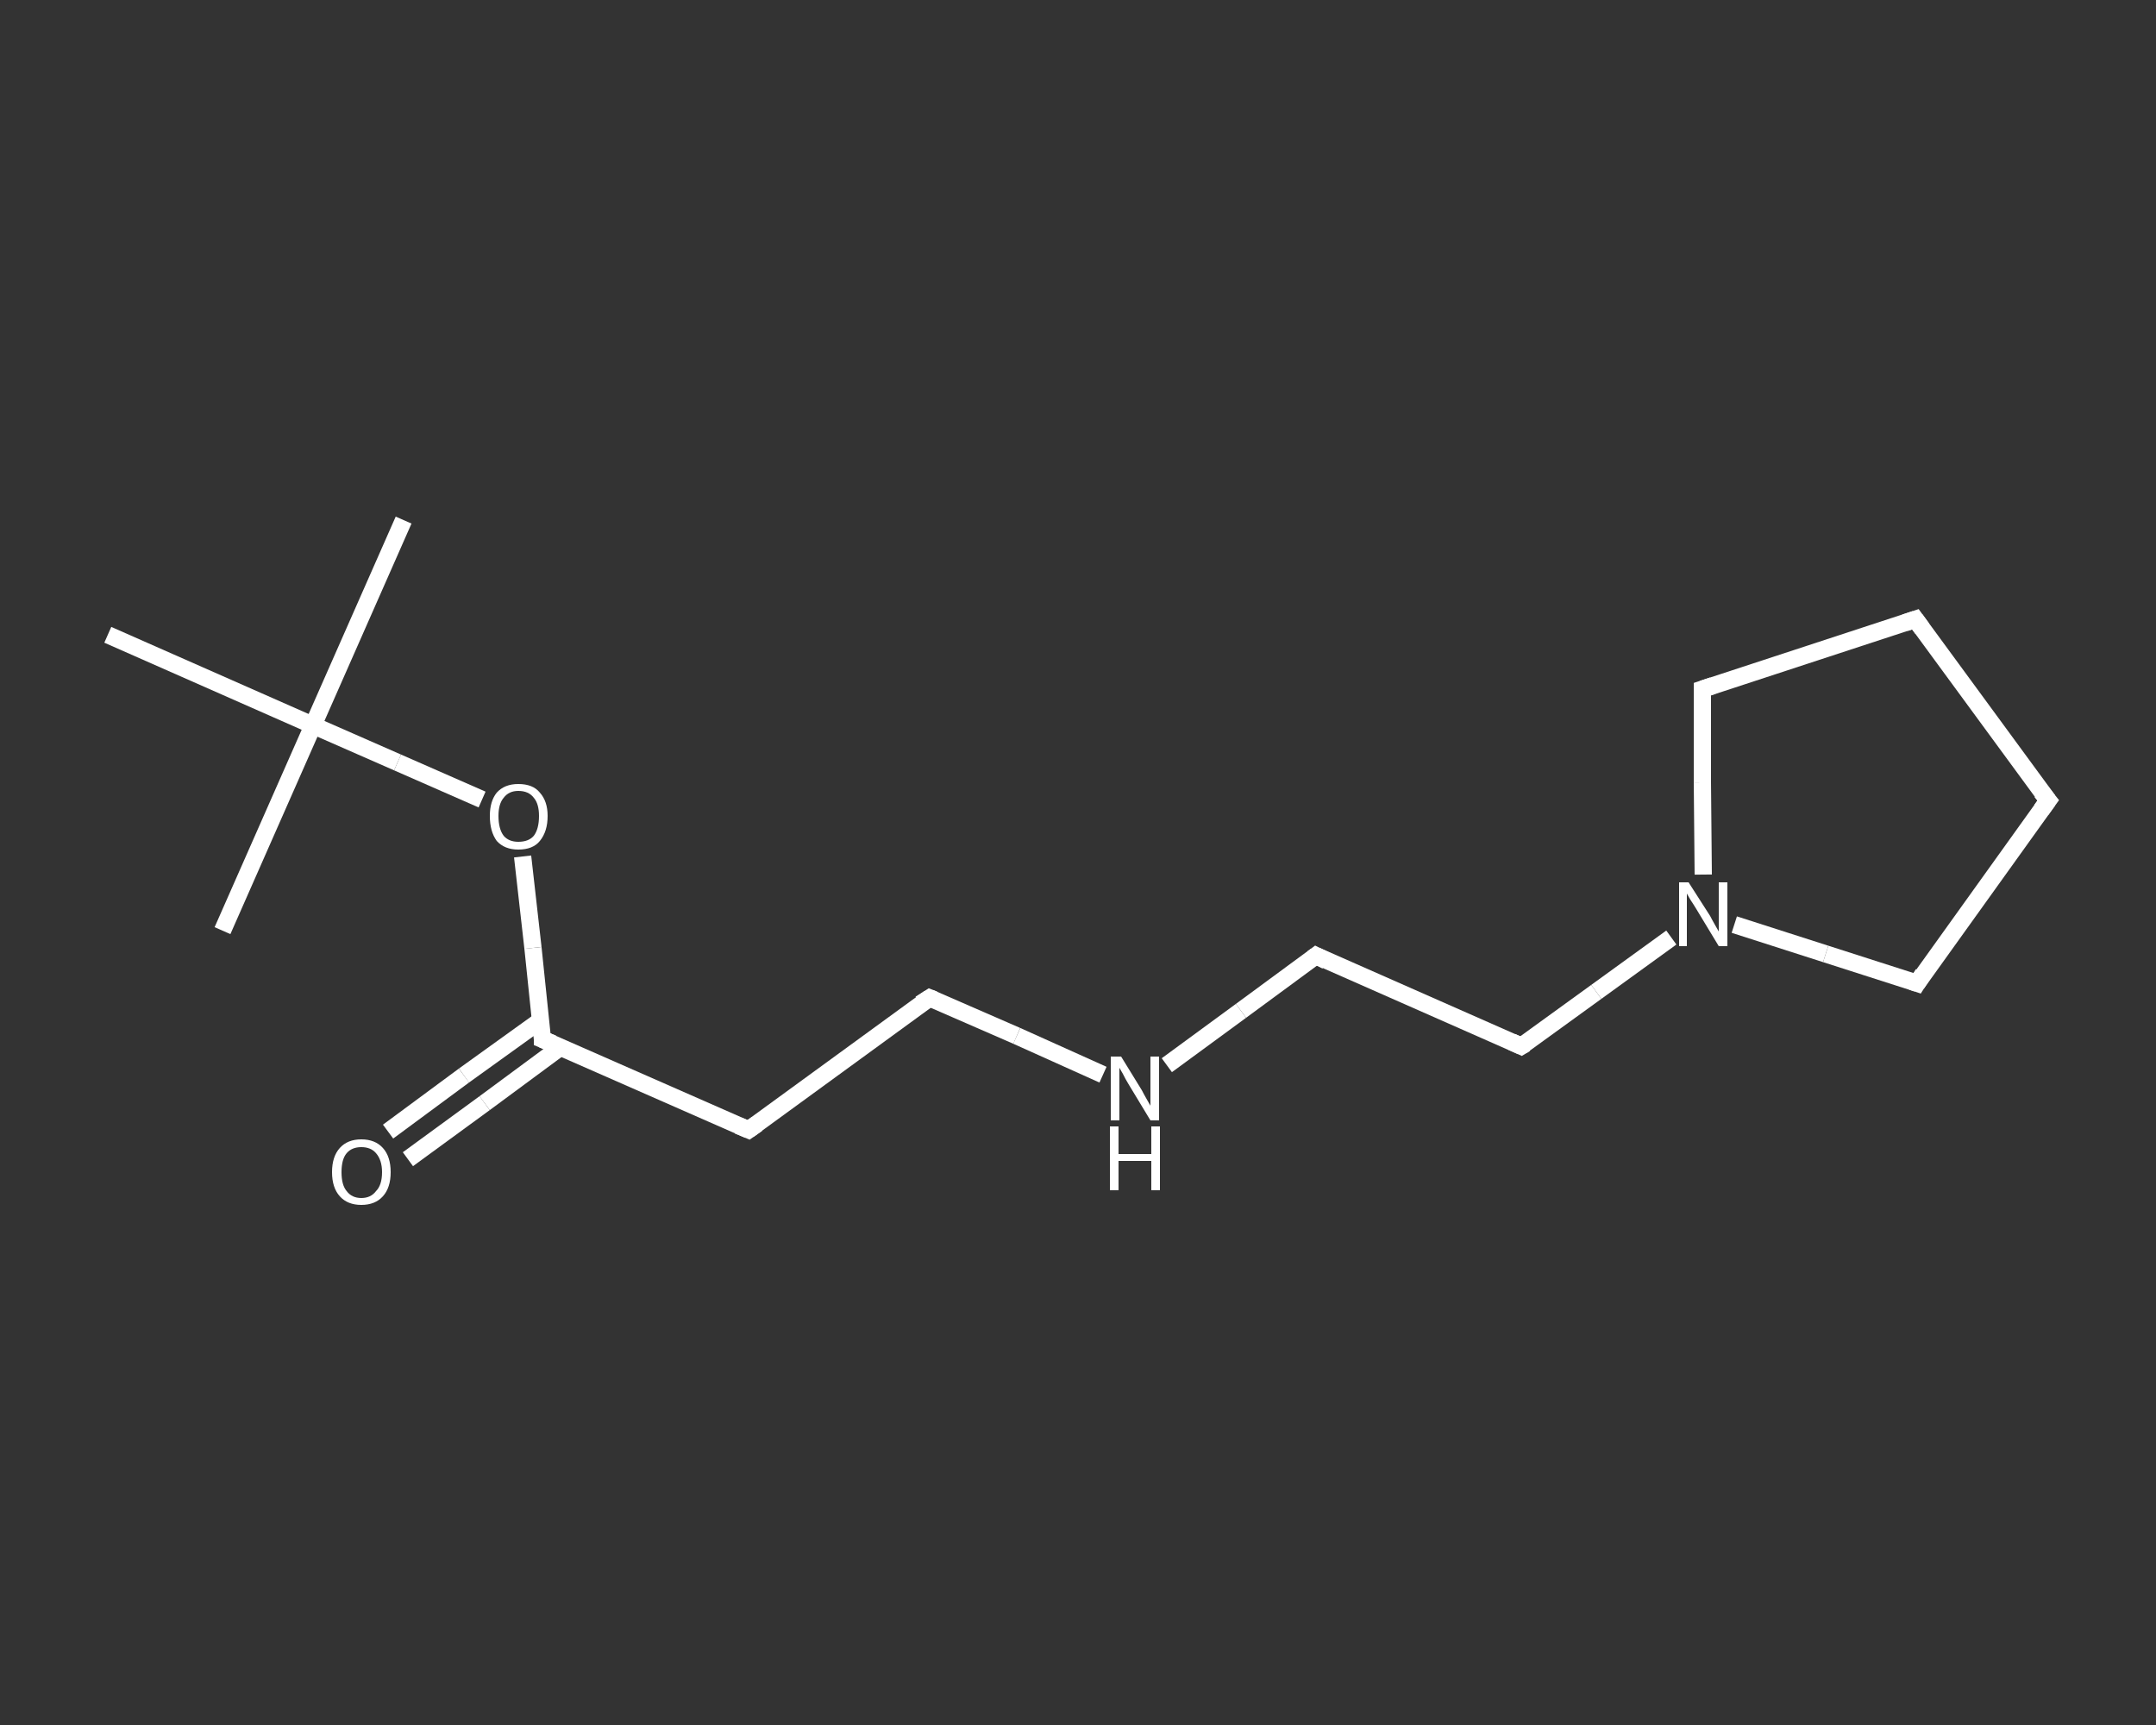 <?xml version='1.0' encoding='iso-8859-1'?>
<svg version='1.1' baseProfile='full'
              xmlns='http://www.w3.org/2000/svg'
                      xmlns:rdkit='http://www.rdkit.org/xml'
                      xmlns:xlink='http://www.w3.org/1999/xlink'
                  xml:space='preserve'
width='250px' height='200px' viewBox='0 0 250 200'>
<rect x="0" y="0" width="250" height="200" fill="#333333" stroke="none"/>
<!-- END OF HEADER -->
<rect style='opacity:1.0;fill:transparent;stroke:none' width='250.0' height='200.0' x='0.0' y='0.0'> </rect>
<path class='bond-0 atom-0 atom-1' d='M 46.8,60.3 L 36.3,84.1' style='fill:none;fill-rule:evenodd;stroke:#FFFFFF;stroke-width:2.0px;stroke-linecap:butt;stroke-linejoin:miter;stroke-opacity:1' />
<path class='bond-1 atom-1 atom-2' d='M 36.3,84.1 L 25.8,107.9' style='fill:none;fill-rule:evenodd;stroke:#FFFFFF;stroke-width:2.0px;stroke-linecap:butt;stroke-linejoin:miter;stroke-opacity:1' />
<path class='bond-2 atom-1 atom-3' d='M 36.3,84.1 L 12.5,73.6' style='fill:none;fill-rule:evenodd;stroke:#FFFFFF;stroke-width:2.0px;stroke-linecap:butt;stroke-linejoin:miter;stroke-opacity:1' />
<path class='bond-3 atom-1 atom-4' d='M 36.3,84.1 L 46.1,88.4' style='fill:none;fill-rule:evenodd;stroke:#FFFFFF;stroke-width:2.0px;stroke-linecap:butt;stroke-linejoin:miter;stroke-opacity:1' />
<path class='bond-3 atom-1 atom-4' d='M 46.1,88.4 L 55.9,92.7' style='fill:none;fill-rule:evenodd;stroke:#FFFFFF;stroke-width:2.0px;stroke-linecap:butt;stroke-linejoin:miter;stroke-opacity:1' />
<path class='bond-4 atom-4 atom-5' d='M 60.6,99.3 L 61.8,109.9' style='fill:none;fill-rule:evenodd;stroke:#FFFFFF;stroke-width:2.0px;stroke-linecap:butt;stroke-linejoin:miter;stroke-opacity:1' />
<path class='bond-4 atom-4 atom-5' d='M 61.8,109.9 L 62.9,120.5' style='fill:none;fill-rule:evenodd;stroke:#FFFFFF;stroke-width:2.0px;stroke-linecap:butt;stroke-linejoin:miter;stroke-opacity:1' />
<path class='bond-5 atom-5 atom-6' d='M 62.7,118.3 L 53.8,124.7' style='fill:none;fill-rule:evenodd;stroke:#FFFFFF;stroke-width:2.0px;stroke-linecap:butt;stroke-linejoin:miter;stroke-opacity:1' />
<path class='bond-5 atom-5 atom-6' d='M 53.8,124.7 L 45.0,131.2' style='fill:none;fill-rule:evenodd;stroke:#FFFFFF;stroke-width:2.0px;stroke-linecap:butt;stroke-linejoin:miter;stroke-opacity:1' />
<path class='bond-5 atom-5 atom-6' d='M 65.0,121.4 L 56.2,127.9' style='fill:none;fill-rule:evenodd;stroke:#FFFFFF;stroke-width:2.0px;stroke-linecap:butt;stroke-linejoin:miter;stroke-opacity:1' />
<path class='bond-5 atom-5 atom-6' d='M 56.2,127.9 L 47.3,134.4' style='fill:none;fill-rule:evenodd;stroke:#FFFFFF;stroke-width:2.0px;stroke-linecap:butt;stroke-linejoin:miter;stroke-opacity:1' />
<path class='bond-6 atom-5 atom-7' d='M 62.9,120.5 L 86.8,131.0' style='fill:none;fill-rule:evenodd;stroke:#FFFFFF;stroke-width:2.0px;stroke-linecap:butt;stroke-linejoin:miter;stroke-opacity:1' />
<path class='bond-7 atom-7 atom-8' d='M 86.8,131.0 L 107.8,115.7' style='fill:none;fill-rule:evenodd;stroke:#FFFFFF;stroke-width:2.0px;stroke-linecap:butt;stroke-linejoin:miter;stroke-opacity:1' />
<path class='bond-8 atom-8 atom-9' d='M 107.8,115.7 L 117.9,120.1' style='fill:none;fill-rule:evenodd;stroke:#FFFFFF;stroke-width:2.0px;stroke-linecap:butt;stroke-linejoin:miter;stroke-opacity:1' />
<path class='bond-8 atom-8 atom-9' d='M 117.9,120.1 L 127.9,124.6' style='fill:none;fill-rule:evenodd;stroke:#FFFFFF;stroke-width:2.0px;stroke-linecap:butt;stroke-linejoin:miter;stroke-opacity:1' />
<path class='bond-9 atom-9 atom-10' d='M 135.3,123.5 L 143.9,117.2' style='fill:none;fill-rule:evenodd;stroke:#FFFFFF;stroke-width:2.0px;stroke-linecap:butt;stroke-linejoin:miter;stroke-opacity:1' />
<path class='bond-9 atom-9 atom-10' d='M 143.9,117.2 L 152.6,110.8' style='fill:none;fill-rule:evenodd;stroke:#FFFFFF;stroke-width:2.0px;stroke-linecap:butt;stroke-linejoin:miter;stroke-opacity:1' />
<path class='bond-10 atom-10 atom-11' d='M 152.6,110.8 L 176.4,121.3' style='fill:none;fill-rule:evenodd;stroke:#FFFFFF;stroke-width:2.0px;stroke-linecap:butt;stroke-linejoin:miter;stroke-opacity:1' />
<path class='bond-11 atom-11 atom-12' d='M 176.4,121.3 L 185.1,115.0' style='fill:none;fill-rule:evenodd;stroke:#FFFFFF;stroke-width:2.0px;stroke-linecap:butt;stroke-linejoin:miter;stroke-opacity:1' />
<path class='bond-11 atom-11 atom-12' d='M 185.1,115.0 L 193.8,108.7' style='fill:none;fill-rule:evenodd;stroke:#FFFFFF;stroke-width:2.0px;stroke-linecap:butt;stroke-linejoin:miter;stroke-opacity:1' />
<path class='bond-12 atom-12 atom-13' d='M 201.1,107.2 L 211.7,110.6' style='fill:none;fill-rule:evenodd;stroke:#FFFFFF;stroke-width:2.0px;stroke-linecap:butt;stroke-linejoin:miter;stroke-opacity:1' />
<path class='bond-12 atom-12 atom-13' d='M 211.7,110.6 L 222.3,114.0' style='fill:none;fill-rule:evenodd;stroke:#FFFFFF;stroke-width:2.0px;stroke-linecap:butt;stroke-linejoin:miter;stroke-opacity:1' />
<path class='bond-13 atom-13 atom-14' d='M 222.3,114.0 L 237.5,92.8' style='fill:none;fill-rule:evenodd;stroke:#FFFFFF;stroke-width:2.0px;stroke-linecap:butt;stroke-linejoin:miter;stroke-opacity:1' />
<path class='bond-14 atom-14 atom-15' d='M 237.5,92.8 L 222.1,71.8' style='fill:none;fill-rule:evenodd;stroke:#FFFFFF;stroke-width:2.0px;stroke-linecap:butt;stroke-linejoin:miter;stroke-opacity:1' />
<path class='bond-15 atom-15 atom-16' d='M 222.1,71.8 L 197.4,79.9' style='fill:none;fill-rule:evenodd;stroke:#FFFFFF;stroke-width:2.0px;stroke-linecap:butt;stroke-linejoin:miter;stroke-opacity:1' />
<path class='bond-16 atom-16 atom-12' d='M 197.4,79.9 L 197.4,90.7' style='fill:none;fill-rule:evenodd;stroke:#FFFFFF;stroke-width:2.0px;stroke-linecap:butt;stroke-linejoin:miter;stroke-opacity:1' />
<path class='bond-16 atom-16 atom-12' d='M 197.4,90.7 L 197.5,101.4' style='fill:none;fill-rule:evenodd;stroke:#FFFFFF;stroke-width:2.0px;stroke-linecap:butt;stroke-linejoin:miter;stroke-opacity:1' />
<path d='M 62.9,120.0 L 62.9,120.5 L 64.1,121.0' style='fill:none;stroke:#FFFFFF;stroke-width:2.0px;stroke-linecap:butt;stroke-linejoin:miter;stroke-opacity:1;' />
<path d='M 85.6,130.5 L 86.8,131.0 L 87.8,130.3' style='fill:none;stroke:#FFFFFF;stroke-width:2.0px;stroke-linecap:butt;stroke-linejoin:miter;stroke-opacity:1;' />
<path d='M 106.7,116.4 L 107.8,115.7 L 108.3,115.9' style='fill:none;stroke:#FFFFFF;stroke-width:2.0px;stroke-linecap:butt;stroke-linejoin:miter;stroke-opacity:1;' />
<path d='M 152.2,111.1 L 152.6,110.8 L 153.8,111.4' style='fill:none;stroke:#FFFFFF;stroke-width:2.0px;stroke-linecap:butt;stroke-linejoin:miter;stroke-opacity:1;' />
<path d='M 175.3,120.8 L 176.4,121.3 L 176.9,121.0' style='fill:none;stroke:#FFFFFF;stroke-width:2.0px;stroke-linecap:butt;stroke-linejoin:miter;stroke-opacity:1;' />
<path d='M 221.7,113.8 L 222.3,114.0 L 223.0,112.9' style='fill:none;stroke:#FFFFFF;stroke-width:2.0px;stroke-linecap:butt;stroke-linejoin:miter;stroke-opacity:1;' />
<path d='M 236.7,93.9 L 237.5,92.8 L 236.7,91.8' style='fill:none;stroke:#FFFFFF;stroke-width:2.0px;stroke-linecap:butt;stroke-linejoin:miter;stroke-opacity:1;' />
<path d='M 222.9,72.9 L 222.1,71.8 L 220.9,72.2' style='fill:none;stroke:#FFFFFF;stroke-width:2.0px;stroke-linecap:butt;stroke-linejoin:miter;stroke-opacity:1;' />
<path d='M 198.6,79.5 L 197.4,79.9 L 197.4,80.5' style='fill:none;stroke:#FFFFFF;stroke-width:2.0px;stroke-linecap:butt;stroke-linejoin:miter;stroke-opacity:1;' />
<path class='atom-4' d='M 56.8 94.6
Q 56.8 92.9, 57.6 91.9
Q 58.5 90.9, 60.1 90.9
Q 61.8 90.9, 62.6 91.9
Q 63.5 92.9, 63.5 94.6
Q 63.5 96.4, 62.6 97.5
Q 61.8 98.5, 60.1 98.5
Q 58.5 98.5, 57.6 97.5
Q 56.8 96.4, 56.8 94.6
M 60.1 97.6
Q 61.3 97.6, 61.9 96.9
Q 62.5 96.1, 62.5 94.6
Q 62.5 93.2, 61.9 92.5
Q 61.3 91.7, 60.1 91.7
Q 59.0 91.7, 58.4 92.5
Q 57.8 93.2, 57.8 94.6
Q 57.8 96.1, 58.4 96.9
Q 59.0 97.6, 60.1 97.6
' fill='#FFFFFF'/>
<path class='atom-6' d='M 38.5 135.9
Q 38.5 134.1, 39.4 133.1
Q 40.3 132.1, 41.9 132.1
Q 43.5 132.1, 44.4 133.1
Q 45.3 134.1, 45.3 135.9
Q 45.3 137.7, 44.4 138.7
Q 43.5 139.7, 41.9 139.7
Q 40.3 139.7, 39.4 138.7
Q 38.5 137.7, 38.5 135.9
M 41.9 138.9
Q 43.0 138.9, 43.6 138.1
Q 44.3 137.4, 44.3 135.9
Q 44.3 134.5, 43.6 133.7
Q 43.0 133.0, 41.9 133.0
Q 40.8 133.0, 40.2 133.7
Q 39.6 134.4, 39.6 135.9
Q 39.6 137.4, 40.2 138.1
Q 40.8 138.9, 41.9 138.9
' fill='#FFFFFF'/>
<path class='atom-9' d='M 130.0 122.5
L 132.4 126.4
Q 132.6 126.8, 133.0 127.5
Q 133.4 128.2, 133.4 128.2
L 133.4 122.5
L 134.4 122.5
L 134.4 129.9
L 133.4 129.9
L 130.8 125.6
Q 130.5 125.1, 130.2 124.5
Q 129.9 124.0, 129.8 123.8
L 129.8 129.9
L 128.8 129.9
L 128.8 122.5
L 130.0 122.5
' fill='#FFFFFF'/>
<path class='atom-9' d='M 128.7 130.6
L 129.7 130.6
L 129.7 133.8
L 133.5 133.8
L 133.5 130.6
L 134.5 130.6
L 134.5 138.0
L 133.5 138.0
L 133.5 134.6
L 129.7 134.6
L 129.7 138.0
L 128.7 138.0
L 128.7 130.6
' fill='#FFFFFF'/>
<path class='atom-12' d='M 195.8 102.3
L 198.3 106.2
Q 198.5 106.6, 198.9 107.3
Q 199.3 108.0, 199.3 108.0
L 199.3 102.3
L 200.3 102.3
L 200.3 109.7
L 199.3 109.7
L 196.7 105.4
Q 196.4 104.9, 196.0 104.3
Q 195.7 103.8, 195.6 103.6
L 195.6 109.7
L 194.7 109.7
L 194.7 102.3
L 195.8 102.3
' fill='#FFFFFF'/>
</svg>
